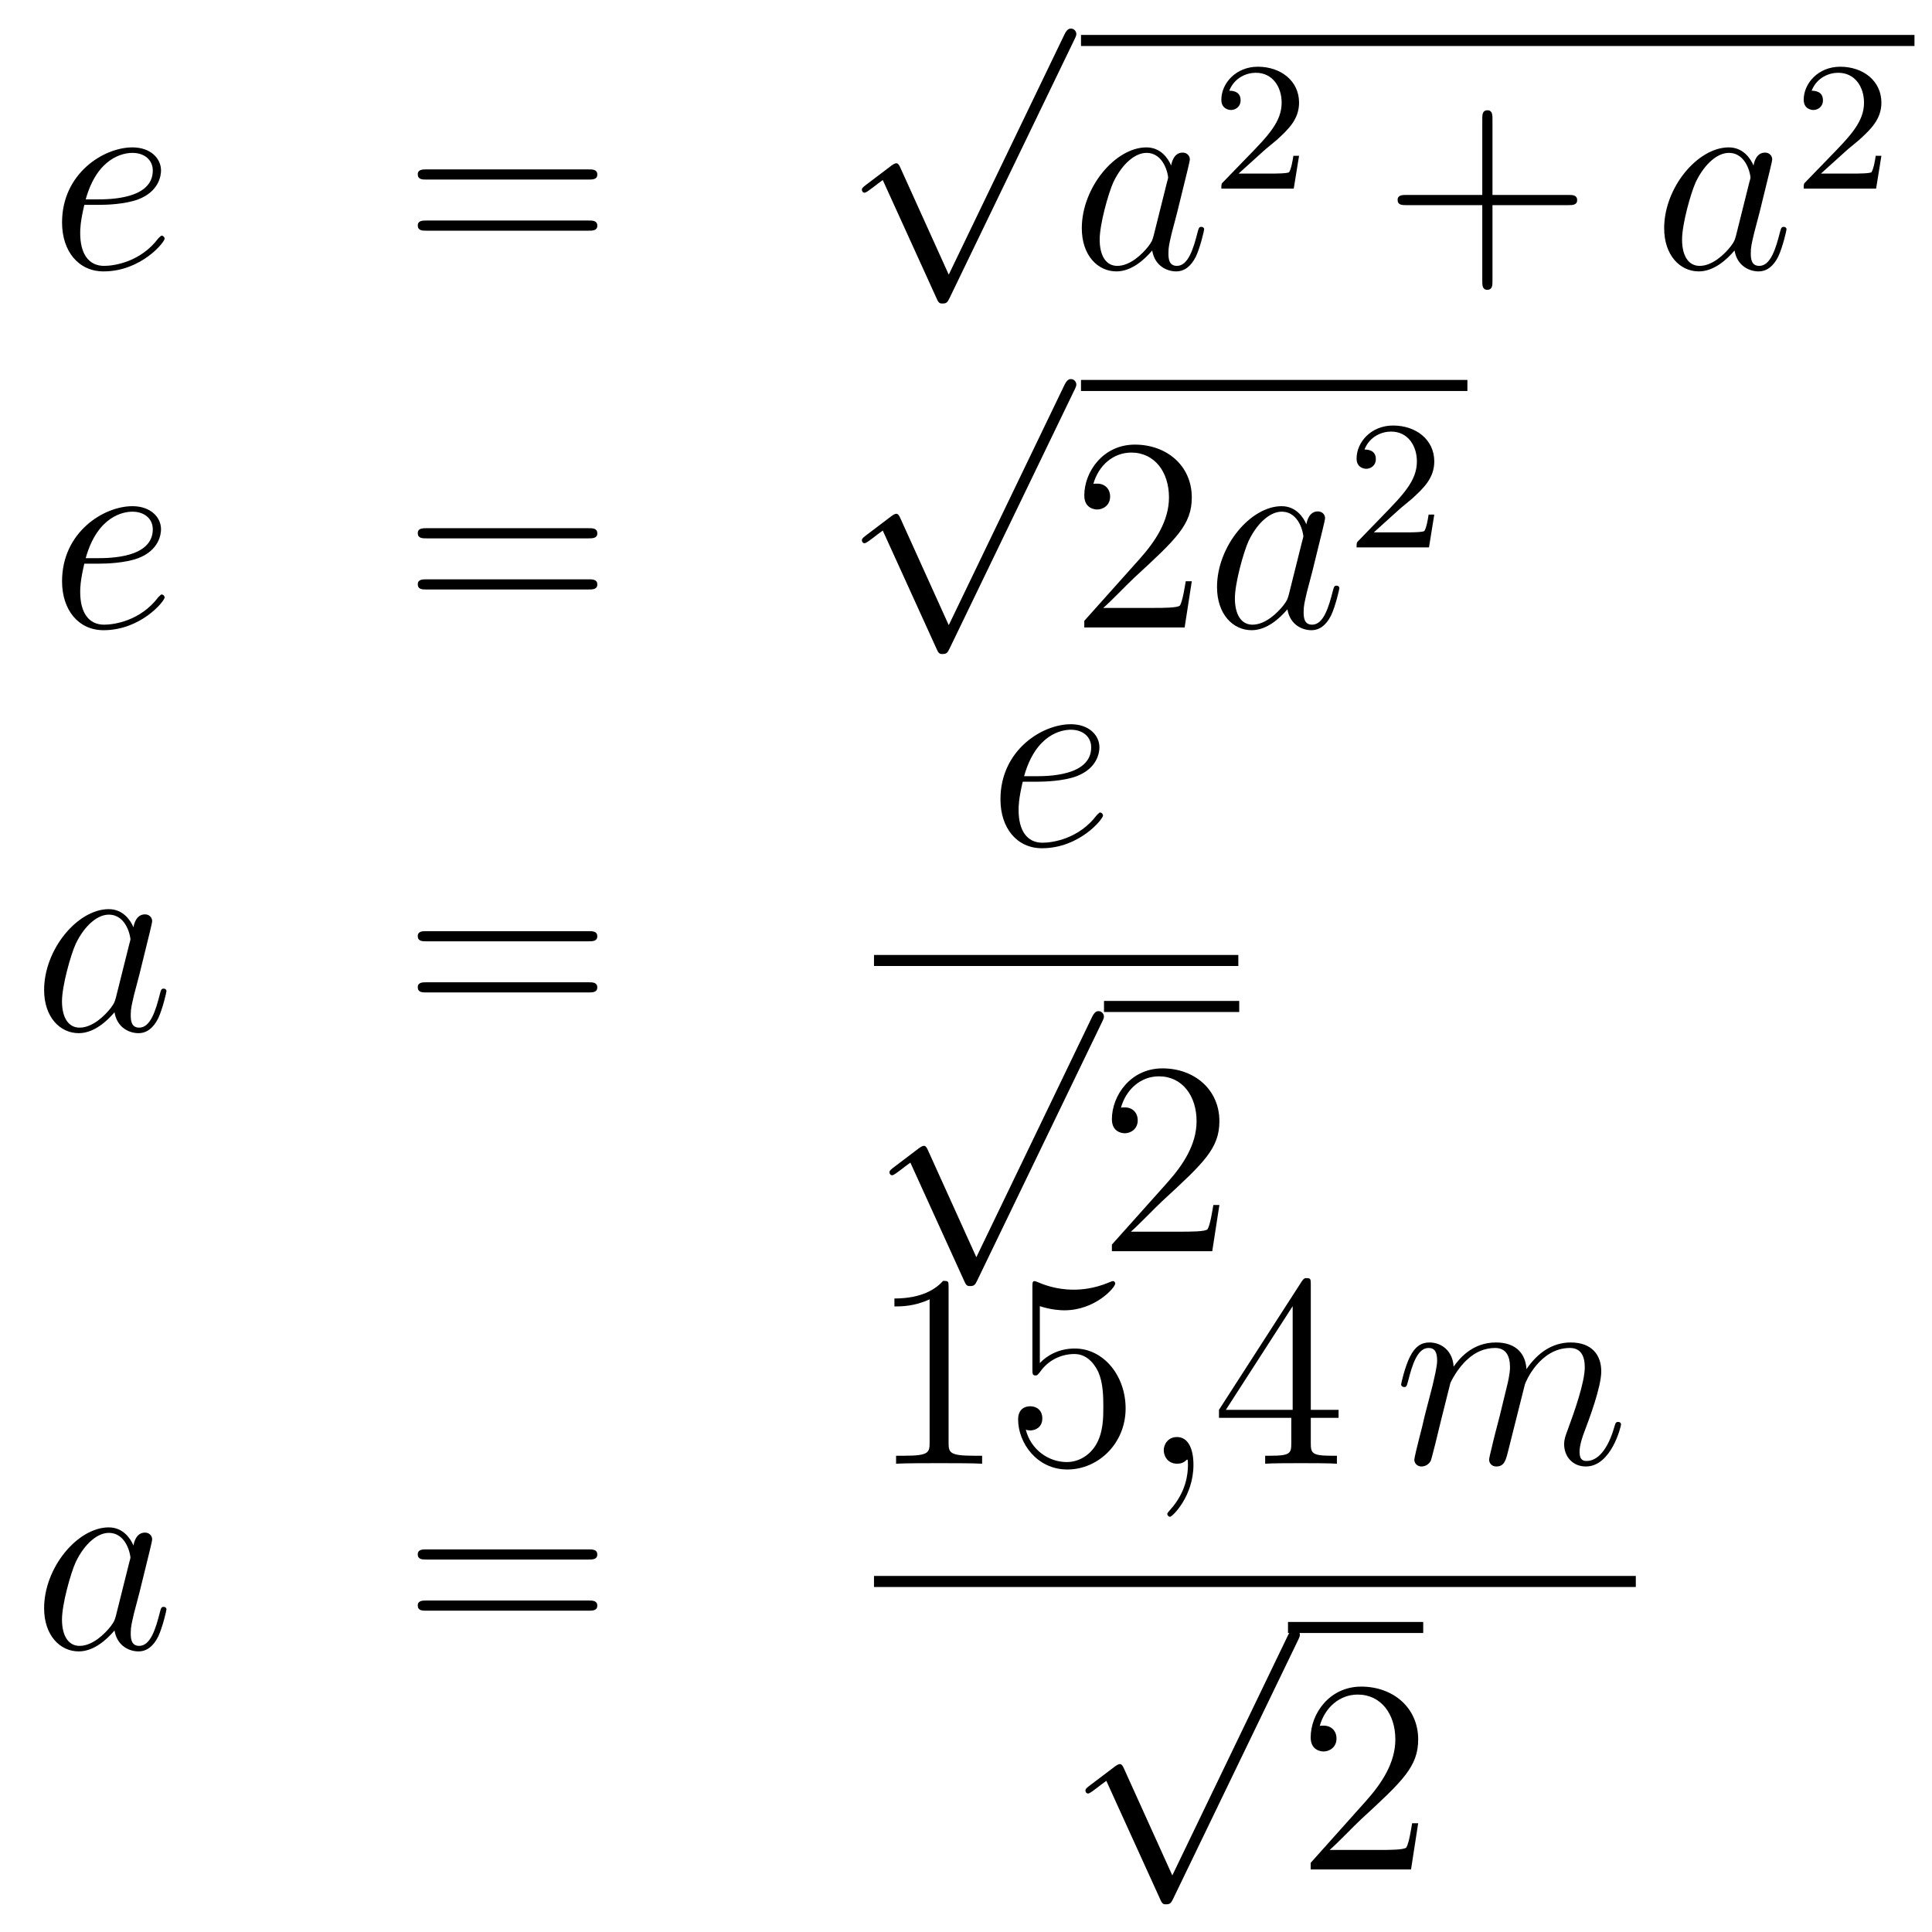 <?xml version='1.0'?>
<!-- This file was generated by dvisvgm 1.14.1 -->
<svg height='84pt' version='1.1' viewBox='0 -84 84 84' width='84pt' xmlns='http://www.w3.org/2000/svg' xmlns:xlink='http://www.w3.org/1999/xlink'>
<g id='page1'>
<g transform='matrix(1 0 0 1 -132 583)'>
<path d='M136.3 -658.093C136.623 -658.093 137.435 -658.117 138.009 -658.332C138.918 -658.679 139.001 -659.373 139.001 -659.587C139.001 -660.113 138.547 -660.592 137.758 -660.592C136.503 -660.592 134.698 -659.456 134.698 -657.328C134.698 -656.073 135.415 -655.2 136.503 -655.2C138.129 -655.2 139.157 -656.467 139.157 -656.623C139.157 -656.695 139.085 -656.754 139.037 -656.754C139.001 -656.754 138.989 -656.742 138.882 -656.635C138.117 -655.619 136.981 -655.44 136.527 -655.44C135.846 -655.44 135.487 -655.977 135.487 -656.862C135.487 -657.029 135.487 -657.328 135.666 -658.093H136.3ZM135.726 -658.332C136.24 -660.173 137.376 -660.353 137.758 -660.353C138.284 -660.353 138.643 -660.042 138.643 -659.587C138.643 -658.332 136.73 -658.332 136.228 -658.332H135.726Z' fill-rule='evenodd'/>
<path d='M157.587 -659.193C157.755 -659.193 157.97 -659.193 157.97 -659.408C157.97 -659.635 157.767 -659.635 157.587 -659.635H150.547C150.379 -659.635 150.164 -659.635 150.164 -659.42C150.164 -659.193 150.367 -659.193 150.547 -659.193H157.587ZM157.587 -656.97C157.755 -656.97 157.97 -656.97 157.97 -657.185C157.97 -657.412 157.767 -657.412 157.587 -657.412H150.547C150.379 -657.412 150.164 -657.412 150.164 -657.197C150.164 -656.97 150.367 -656.97 150.547 -656.97H157.587Z' fill-rule='evenodd'/>
<path d='M173.25 -655.059L171.146 -659.709C171.063 -659.901 171.003 -659.901 170.967 -659.901C170.955 -659.901 170.895 -659.901 170.764 -659.805L169.628 -658.944C169.473 -658.825 169.473 -658.789 169.473 -658.753C169.473 -658.693 169.508 -658.622 169.592 -658.622C169.664 -658.622 169.867 -658.789 169.999 -658.885C170.07 -658.944 170.25 -659.076 170.381 -659.172L172.736 -653.995C172.82 -653.804 172.88 -653.804 172.987 -653.804C173.167 -653.804 173.202 -653.876 173.286 -654.043L178.713 -665.28C178.797 -665.448 178.797 -665.495 178.797 -665.519C178.797 -665.639 178.701 -665.758 178.558 -665.758C178.462 -665.758 178.378 -665.698 178.283 -665.507L173.25 -655.059Z' fill-rule='evenodd'/>
<path d='M179 -665H215.238V-665.481H179'/>
<path d='M182.155 -656.742C182.095 -656.539 182.095 -656.515 181.928 -656.288C181.665 -655.953 181.139 -655.44 180.577 -655.44C180.087 -655.44 179.812 -655.882 179.812 -656.587C179.812 -657.245 180.183 -658.583 180.41 -659.086C180.816 -659.922 181.378 -660.353 181.845 -660.353C182.633 -660.353 182.789 -659.373 182.789 -659.277C182.789 -659.265 182.753 -659.109 182.741 -659.086L182.155 -656.742ZM182.92 -659.803C182.789 -660.113 182.466 -660.592 181.845 -660.592C180.494 -660.592 179.035 -658.847 179.035 -657.077C179.035 -655.894 179.729 -655.2 180.541 -655.2C181.199 -655.2 181.761 -655.714 182.095 -656.109C182.215 -655.404 182.777 -655.2 183.135 -655.2C183.494 -655.2 183.781 -655.416 183.996 -655.846C184.187 -656.253 184.355 -656.982 184.355 -657.029C184.355 -657.089 184.307 -657.137 184.235 -657.137C184.128 -657.137 184.116 -657.077 184.068 -656.898C183.889 -656.193 183.661 -655.44 183.171 -655.44C182.825 -655.44 182.801 -655.75 182.801 -655.989C182.801 -656.264 182.837 -656.396 182.944 -656.862C183.028 -657.161 183.088 -657.424 183.183 -657.771C183.625 -659.564 183.733 -659.994 183.733 -660.066C183.733 -660.233 183.602 -660.365 183.422 -660.365C183.04 -660.365 182.944 -659.946 182.92 -659.803Z' fill-rule='evenodd'/>
<path d='M186.927 -660.426C187.055 -660.545 187.389 -660.808 187.517 -660.92C188.011 -661.374 188.481 -661.812 188.481 -662.537C188.481 -663.485 187.684 -664.099 186.688 -664.099C185.732 -664.099 185.102 -663.374 185.102 -662.665C185.102 -662.274 185.413 -662.218 185.525 -662.218C185.692 -662.218 185.939 -662.338 185.939 -662.641C185.939 -663.055 185.541 -663.055 185.445 -663.055C185.676 -663.637 186.21 -663.836 186.6 -663.836C187.342 -663.836 187.724 -663.207 187.724 -662.537C187.724 -661.708 187.142 -661.103 186.202 -660.139L185.198 -659.103C185.102 -659.015 185.102 -658.999 185.102 -658.8H188.25L188.481 -660.226H188.234C188.21 -660.067 188.146 -659.668 188.051 -659.517C188.003 -659.453 187.397 -659.453 187.27 -659.453H185.851L186.927 -660.426Z' fill-rule='evenodd'/>
<path d='M196.89 -658.081H200.189C200.357 -658.081 200.572 -658.081 200.572 -658.297C200.572 -658.524 200.369 -658.524 200.189 -658.524H196.89V-661.823C196.89 -661.99 196.89 -662.206 196.674 -662.206C196.447 -662.206 196.447 -662.002 196.447 -661.823V-658.524H193.148C192.98 -658.524 192.766 -658.524 192.766 -658.308C192.766 -658.081 192.968 -658.081 193.148 -658.081H196.447V-654.782C196.447 -654.615 196.447 -654.4 196.662 -654.4C196.89 -654.4 196.89 -654.603 196.89 -654.782V-658.081Z' fill-rule='evenodd'/>
<path d='M207.475 -656.742C207.415 -656.539 207.415 -656.515 207.248 -656.288C206.986 -655.953 206.459 -655.44 205.897 -655.44C205.408 -655.44 205.133 -655.882 205.133 -656.587C205.133 -657.245 205.502 -658.583 205.73 -659.086C206.136 -659.922 206.699 -660.353 207.164 -660.353C207.954 -660.353 208.109 -659.373 208.109 -659.277C208.109 -659.265 208.073 -659.109 208.061 -659.086L207.475 -656.742ZM208.241 -659.803C208.109 -660.113 207.786 -660.592 207.164 -660.592C205.813 -660.592 204.355 -658.847 204.355 -657.077C204.355 -655.894 205.049 -655.2 205.861 -655.2C206.519 -655.2 207.08 -655.714 207.415 -656.109C207.535 -655.404 208.097 -655.2 208.456 -655.2C208.814 -655.2 209.101 -655.416 209.316 -655.846C209.508 -656.253 209.675 -656.982 209.675 -657.029C209.675 -657.089 209.627 -657.137 209.555 -657.137C209.448 -657.137 209.436 -657.077 209.388 -656.898C209.209 -656.193 208.981 -655.44 208.492 -655.44C208.145 -655.44 208.121 -655.75 208.121 -655.989C208.121 -656.264 208.157 -656.396 208.265 -656.862C208.348 -657.161 208.408 -657.424 208.504 -657.771C208.945 -659.564 209.053 -659.994 209.053 -660.066C209.053 -660.233 208.922 -660.365 208.742 -660.365C208.36 -660.365 208.265 -659.946 208.241 -659.803Z' fill-rule='evenodd'/>
<path d='M212.248 -660.426C212.375 -660.545 212.71 -660.808 212.837 -660.92C213.331 -661.374 213.8 -661.812 213.8 -662.537C213.8 -663.485 213.004 -664.099 212.008 -664.099C211.052 -664.099 210.422 -663.374 210.422 -662.665C210.422 -662.274 210.733 -662.218 210.845 -662.218C211.012 -662.218 211.259 -662.338 211.259 -662.641C211.259 -663.055 210.86 -663.055 210.766 -663.055C210.996 -663.637 211.53 -663.836 211.92 -663.836C212.662 -663.836 213.044 -663.207 213.044 -662.537C213.044 -661.708 212.462 -661.103 211.522 -660.139L210.518 -659.103C210.422 -659.015 210.422 -658.999 210.422 -658.8H213.57L213.8 -660.226H213.553C213.53 -660.067 213.467 -659.668 213.371 -659.517C213.323 -659.453 212.717 -659.453 212.59 -659.453H211.171L212.248 -660.426Z' fill-rule='evenodd'/>
<path d='M136.3 -642.493C136.623 -642.493 137.435 -642.517 138.009 -642.732C138.918 -643.079 139.001 -643.773 139.001 -643.987C139.001 -644.513 138.547 -644.992 137.758 -644.992C136.503 -644.992 134.698 -643.856 134.698 -641.728C134.698 -640.473 135.415 -639.6 136.503 -639.6C138.129 -639.6 139.157 -640.867 139.157 -641.023C139.157 -641.095 139.085 -641.154 139.037 -641.154C139.001 -641.154 138.989 -641.142 138.882 -641.035C138.117 -640.019 136.981 -639.84 136.527 -639.84C135.846 -639.84 135.487 -640.377 135.487 -641.262C135.487 -641.429 135.487 -641.728 135.666 -642.493H136.3ZM135.726 -642.732C136.24 -644.573 137.376 -644.753 137.758 -644.753C138.284 -644.753 138.643 -644.442 138.643 -643.987C138.643 -642.732 136.73 -642.732 136.228 -642.732H135.726Z' fill-rule='evenodd'/>
<path d='M157.587 -643.593C157.755 -643.593 157.97 -643.593 157.97 -643.808C157.97 -644.035 157.767 -644.035 157.587 -644.035H150.547C150.379 -644.035 150.164 -644.035 150.164 -643.82C150.164 -643.593 150.367 -643.593 150.547 -643.593H157.587ZM157.587 -641.37C157.755 -641.37 157.97 -641.37 157.97 -641.585C157.97 -641.812 157.767 -641.812 157.587 -641.812H150.547C150.379 -641.812 150.164 -641.812 150.164 -641.597C150.164 -641.37 150.367 -641.37 150.547 -641.37H157.587Z' fill-rule='evenodd'/>
<path d='M173.25 -639.819L171.146 -644.469C171.063 -644.661 171.003 -644.661 170.967 -644.661C170.955 -644.661 170.895 -644.661 170.764 -644.565L169.628 -643.704C169.473 -643.585 169.473 -643.549 169.473 -643.513C169.473 -643.453 169.508 -643.382 169.592 -643.382C169.664 -643.382 169.867 -643.549 169.999 -643.645C170.07 -643.704 170.25 -643.836 170.381 -643.932L172.736 -638.755C172.82 -638.564 172.88 -638.564 172.987 -638.564C173.167 -638.564 173.202 -638.636 173.286 -638.803L178.713 -650.04C178.797 -650.208 178.797 -650.255 178.797 -650.279C178.797 -650.399 178.701 -650.518 178.558 -650.518C178.462 -650.518 178.378 -650.458 178.283 -650.267L173.25 -639.819Z' fill-rule='evenodd'/>
<path d='M179 -650H195.8V-650.481H179'/>
<path d='M183.817 -641.728H183.554C183.518 -641.525 183.422 -640.867 183.303 -640.676C183.219 -640.569 182.538 -640.569 182.179 -640.569H179.968C180.291 -640.844 181.02 -641.609 181.33 -641.896C183.147 -643.569 183.817 -644.191 183.817 -645.374C183.817 -646.749 182.729 -647.669 181.342 -647.669C179.956 -647.669 179.143 -646.486 179.143 -645.458C179.143 -644.848 179.669 -644.848 179.705 -644.848C179.956 -644.848 180.266 -645.027 180.266 -645.41C180.266 -645.745 180.039 -645.972 179.705 -645.972C179.597 -645.972 179.573 -645.972 179.537 -645.96C179.765 -646.773 180.41 -647.323 181.187 -647.323C182.203 -647.323 182.825 -646.474 182.825 -645.374C182.825 -644.358 182.239 -643.473 181.558 -642.708L179.143 -640.007V-639.72H183.506L183.817 -641.728Z' fill-rule='evenodd'/>
<path d='M188.034 -641.142C187.974 -640.939 187.974 -640.915 187.807 -640.688C187.544 -640.353 187.018 -639.84 186.456 -639.84C185.966 -639.84 185.691 -640.282 185.691 -640.987C185.691 -641.645 186.062 -642.983 186.289 -643.486C186.695 -644.322 187.257 -644.753 187.723 -644.753C188.512 -644.753 188.668 -643.773 188.668 -643.677C188.668 -643.665 188.632 -643.509 188.62 -643.486L188.034 -641.142ZM188.799 -644.203C188.668 -644.513 188.345 -644.992 187.723 -644.992C186.372 -644.992 184.914 -643.247 184.914 -641.477C184.914 -640.294 185.607 -639.6 186.42 -639.6C187.078 -639.6 187.64 -640.114 187.974 -640.509C188.094 -639.804 188.656 -639.6 189.014 -639.6C189.373 -639.6 189.66 -639.816 189.875 -640.246C190.066 -640.653 190.234 -641.382 190.234 -641.429C190.234 -641.489 190.186 -641.537 190.114 -641.537C190.007 -641.537 189.995 -641.477 189.947 -641.298C189.768 -640.593 189.54 -639.84 189.05 -639.84C188.703 -639.84 188.68 -640.15 188.68 -640.389C188.68 -640.664 188.716 -640.796 188.823 -641.262C188.907 -641.561 188.967 -641.824 189.062 -642.171C189.504 -643.964 189.612 -644.394 189.612 -644.466C189.612 -644.633 189.481 -644.765 189.301 -644.765C188.919 -644.765 188.823 -644.346 188.799 -644.203Z' fill-rule='evenodd'/>
<path d='M192.808 -644.826C192.935 -644.945 193.27 -645.208 193.397 -645.32C193.891 -645.774 194.36 -646.212 194.36 -646.937C194.36 -647.885 193.564 -648.499 192.568 -648.499C191.612 -648.499 190.982 -647.774 190.982 -647.065C190.982 -646.674 191.293 -646.618 191.405 -646.618C191.572 -646.618 191.819 -646.738 191.819 -647.041C191.819 -647.455 191.421 -647.455 191.325 -647.455C191.556 -648.037 192.09 -648.236 192.48 -648.236C193.222 -648.236 193.604 -647.607 193.604 -646.937C193.604 -646.108 193.022 -645.503 192.082 -644.539L191.078 -643.503C190.982 -643.415 190.982 -643.399 190.982 -643.2H194.13L194.36 -644.626H194.113C194.09 -644.467 194.027 -644.068 193.931 -643.917C193.883 -643.853 193.277 -643.853 193.15 -643.853H191.731L192.808 -644.826Z' fill-rule='evenodd'/>
<path d='M137.038 -623.622C136.978 -623.419 136.978 -623.395 136.811 -623.168C136.548 -622.833 136.022 -622.32 135.46 -622.32C134.97 -622.32 134.695 -622.762 134.695 -623.467C134.695 -624.125 135.066 -625.463 135.293 -625.966C135.699 -626.802 136.261 -627.233 136.728 -627.233C137.516 -627.233 137.672 -626.253 137.672 -626.157C137.672 -626.145 137.636 -625.989 137.624 -625.966L137.038 -623.622ZM137.803 -626.683C137.672 -626.993 137.349 -627.472 136.728 -627.472C135.377 -627.472 133.918 -625.727 133.918 -623.957C133.918 -622.774 134.612 -622.08 135.424 -622.08C136.082 -622.08 136.644 -622.594 136.978 -622.989C137.098 -622.284 137.66 -622.08 138.018 -622.08C138.377 -622.08 138.664 -622.296 138.879 -622.726C139.07 -623.133 139.238 -623.862 139.238 -623.909C139.238 -623.969 139.19 -624.017 139.118 -624.017C139.011 -624.017 138.999 -623.957 138.951 -623.778C138.772 -623.073 138.544 -622.32 138.054 -622.32C137.708 -622.32 137.684 -622.63 137.684 -622.869C137.684 -623.144 137.72 -623.276 137.827 -623.742C137.911 -624.041 137.971 -624.304 138.066 -624.651C138.508 -626.444 138.616 -626.874 138.616 -626.946C138.616 -627.113 138.485 -627.245 138.305 -627.245C137.923 -627.245 137.827 -626.826 137.803 -626.683Z' fill-rule='evenodd'/>
<path d='M157.586 -626.073C157.753 -626.073 157.969 -626.073 157.969 -626.288C157.969 -626.515 157.766 -626.515 157.586 -626.515H150.545C150.378 -626.515 150.163 -626.515 150.163 -626.3C150.163 -626.073 150.366 -626.073 150.545 -626.073H157.586ZM157.586 -623.85C157.753 -623.85 157.969 -623.85 157.969 -624.065C157.969 -624.292 157.766 -624.292 157.586 -624.292H150.545C150.378 -624.292 150.163 -624.292 150.163 -624.077C150.163 -623.85 150.366 -623.85 150.545 -623.85H157.586Z' fill-rule='evenodd'/>
<path d='M177.1 -633.013C177.423 -633.013 178.235 -633.037 178.809 -633.252C179.718 -633.599 179.801 -634.293 179.801 -634.507C179.801 -635.033 179.347 -635.512 178.558 -635.512C177.303 -635.512 175.498 -634.376 175.498 -632.248C175.498 -630.993 176.215 -630.12 177.303 -630.12C178.929 -630.12 179.957 -631.387 179.957 -631.543C179.957 -631.615 179.885 -631.674 179.837 -631.674C179.801 -631.674 179.789 -631.662 179.682 -631.555C178.917 -630.539 177.781 -630.36 177.327 -630.36C176.646 -630.36 176.287 -630.897 176.287 -631.782C176.287 -631.949 176.287 -632.248 176.466 -633.013H177.1ZM176.526 -633.252C177.04 -635.093 178.176 -635.273 178.558 -635.273C179.084 -635.273 179.443 -634.962 179.443 -634.507C179.443 -633.252 177.53 -633.252 177.028 -633.252H176.526Z' fill-rule='evenodd'/>
<path d='M170 -625H185.84V-625.48H170'/>
<path d='M174.45 -612.339L172.346 -616.989C172.263 -617.181 172.203 -617.181 172.167 -617.181C172.155 -617.181 172.095 -617.181 171.964 -617.085L170.828 -616.224C170.673 -616.105 170.673 -616.069 170.673 -616.033C170.673 -615.973 170.708 -615.902 170.792 -615.902C170.864 -615.902 171.067 -616.069 171.199 -616.165C171.27 -616.224 171.45 -616.356 171.581 -616.452L173.936 -611.275C174.02 -611.084 174.08 -611.084 174.187 -611.084C174.367 -611.084 174.402 -611.156 174.486 -611.323L179.913 -622.56C179.997 -622.728 179.997 -622.775 179.997 -622.799C179.997 -622.919 179.901 -623.038 179.758 -623.038C179.662 -623.038 179.578 -622.978 179.483 -622.787L174.45 -612.339Z' fill-rule='evenodd'/>
<path d='M180 -623H185.879V-623.481H180'/>
<path d='M185.017 -614.608H184.754C184.718 -614.405 184.622 -613.747 184.503 -613.556C184.419 -613.449 183.738 -613.449 183.379 -613.449H181.168C181.491 -613.724 182.22 -614.489 182.53 -614.776C184.347 -616.449 185.017 -617.071 185.017 -618.254C185.017 -619.629 183.929 -620.549 182.542 -620.549C181.156 -620.549 180.343 -619.366 180.343 -618.338C180.343 -617.728 180.869 -617.728 180.905 -617.728C181.156 -617.728 181.466 -617.907 181.466 -618.29C181.466 -618.625 181.239 -618.852 180.905 -618.852C180.797 -618.852 180.773 -618.852 180.737 -618.84C180.965 -619.653 181.61 -620.203 182.387 -620.203C183.403 -620.203 184.025 -619.354 184.025 -618.254C184.025 -617.238 183.439 -616.353 182.758 -615.588L180.343 -612.887V-612.6H184.706L185.017 -614.608Z' fill-rule='evenodd'/>
<path d='M137.038 -596.742C136.978 -596.539 136.978 -596.515 136.811 -596.288C136.548 -595.954 136.022 -595.44 135.46 -595.44C134.97 -595.44 134.695 -595.882 134.695 -596.587C134.695 -597.245 135.066 -598.584 135.293 -599.086C135.699 -599.922 136.261 -600.353 136.728 -600.353C137.516 -600.353 137.672 -599.372 137.672 -599.276C137.672 -599.264 137.636 -599.11 137.624 -599.086L137.038 -596.742ZM137.803 -599.803C137.672 -600.113 137.349 -600.592 136.728 -600.592C135.377 -600.592 133.918 -598.847 133.918 -597.077C133.918 -595.894 134.612 -595.2 135.424 -595.2C136.082 -595.2 136.644 -595.715 136.978 -596.11C137.098 -595.404 137.66 -595.2 138.018 -595.2C138.377 -595.2 138.664 -595.416 138.879 -595.846C139.07 -596.252 139.238 -596.982 139.238 -597.029C139.238 -597.089 139.19 -597.137 139.118 -597.137C139.011 -597.137 138.999 -597.077 138.951 -596.898C138.772 -596.192 138.544 -595.44 138.054 -595.44C137.708 -595.44 137.684 -595.751 137.684 -595.99C137.684 -596.264 137.72 -596.396 137.827 -596.862C137.911 -597.161 137.971 -597.424 138.066 -597.77C138.508 -599.563 138.616 -599.994 138.616 -600.066C138.616 -600.233 138.485 -600.365 138.305 -600.365C137.923 -600.365 137.827 -599.946 137.803 -599.803Z' fill-rule='evenodd'/>
<path d='M157.586 -599.194C157.753 -599.194 157.969 -599.194 157.969 -599.408C157.969 -599.635 157.766 -599.635 157.586 -599.635H150.545C150.378 -599.635 150.163 -599.635 150.163 -599.42C150.163 -599.194 150.366 -599.194 150.545 -599.194H157.586ZM157.586 -596.97C157.753 -596.97 157.969 -596.97 157.969 -597.185C157.969 -597.412 157.766 -597.412 157.586 -597.412H150.545C150.378 -597.412 150.163 -597.412 150.163 -597.197C150.163 -596.97 150.366 -596.97 150.545 -596.97H157.586Z' fill-rule='evenodd'/>
<path d='M173.243 -611.022C173.243 -611.298 173.243 -611.309 173.004 -611.309C172.717 -610.987 172.119 -610.544 170.888 -610.544V-610.198C171.163 -610.198 171.76 -610.198 172.418 -610.508V-604.28C172.418 -603.85 172.382 -603.707 171.33 -603.707H170.96V-603.36C171.282 -603.384 172.442 -603.384 172.836 -603.384C173.231 -603.384 174.378 -603.384 174.701 -603.36V-603.707H174.331C173.279 -603.707 173.243 -603.85 173.243 -604.28V-611.022ZM177.21 -610.21C177.724 -610.042 178.142 -610.03 178.274 -610.03C179.625 -610.03 180.486 -611.022 180.486 -611.19C180.486 -611.238 180.462 -611.298 180.39 -611.298C180.366 -611.298 180.342 -611.298 180.234 -611.25C179.565 -610.963 178.991 -610.927 178.681 -610.927C177.891 -610.927 177.33 -611.166 177.102 -611.262C177.019 -611.298 176.995 -611.298 176.983 -611.298C176.887 -611.298 176.887 -611.226 176.887 -611.034V-607.484C176.887 -607.269 176.887 -607.197 177.031 -607.197C177.091 -607.197 177.102 -607.209 177.222 -607.353C177.557 -607.843 178.119 -608.13 178.716 -608.13C179.35 -608.13 179.661 -607.544 179.756 -607.341C179.96 -606.874 179.971 -606.289 179.971 -605.834C179.971 -605.38 179.971 -604.699 179.637 -604.161C179.374 -603.731 178.907 -603.432 178.381 -603.432C177.592 -603.432 176.816 -603.97 176.6 -604.842C176.66 -604.818 176.732 -604.807 176.792 -604.807C176.995 -604.807 177.318 -604.926 177.318 -605.332C177.318 -605.667 177.091 -605.858 176.792 -605.858C176.577 -605.858 176.266 -605.751 176.266 -605.285C176.266 -604.268 177.079 -603.109 178.406 -603.109C179.756 -603.109 180.94 -604.245 180.94 -605.763C180.94 -607.185 179.983 -608.369 178.728 -608.369C178.047 -608.369 177.521 -608.07 177.21 -607.735V-610.21Z' fill-rule='evenodd'/>
<path d='M183.889 -603.312C183.889 -604.006 183.662 -604.52 183.172 -604.52C182.789 -604.52 182.598 -604.209 182.598 -603.946C182.598 -603.683 182.777 -603.36 183.183 -603.36C183.339 -603.36 183.47 -603.408 183.578 -603.515C183.602 -603.539 183.614 -603.539 183.626 -603.539C183.65 -603.539 183.65 -603.372 183.65 -603.312C183.65 -602.918 183.578 -602.141 182.885 -601.364C182.753 -601.22 182.753 -601.196 182.753 -601.173C182.753 -601.113 182.813 -601.053 182.873 -601.053C182.968 -601.053 183.889 -601.938 183.889 -603.312Z' fill-rule='evenodd'/>
<path d='M188.991 -611.142C188.991 -611.369 188.991 -611.429 188.824 -611.429C188.729 -611.429 188.693 -611.429 188.597 -611.286L184.999 -605.703V-605.356H188.143V-604.268C188.143 -603.826 188.119 -603.707 187.246 -603.707H187.007V-603.36C187.282 -603.384 188.226 -603.384 188.561 -603.384C188.896 -603.384 189.852 -603.384 190.127 -603.36V-603.707H189.888C189.027 -603.707 188.991 -603.826 188.991 -604.268V-605.356H190.199V-605.703H188.991V-611.142ZM188.203 -610.21V-605.703H185.298L188.203 -610.21Z' fill-rule='evenodd'/>
<path d='M195.058 -606.862C195.082 -606.934 195.38 -607.532 195.822 -607.914C196.134 -608.201 196.54 -608.393 197.006 -608.393C197.484 -608.393 197.652 -608.034 197.652 -607.556C197.652 -607.484 197.652 -607.245 197.508 -606.683L197.209 -605.452C197.113 -605.093 196.886 -604.209 196.862 -604.077C196.814 -603.898 196.744 -603.587 196.744 -603.539C196.744 -603.372 196.874 -603.24 197.053 -603.24C197.412 -603.24 197.472 -603.515 197.58 -603.946L198.298 -606.803C198.32 -606.898 198.942 -608.393 200.257 -608.393C200.736 -608.393 200.903 -608.034 200.903 -607.556C200.903 -606.887 200.437 -605.583 200.173 -604.866C200.066 -604.579 200.006 -604.424 200.006 -604.209C200.006 -603.671 200.377 -603.24 200.951 -603.24C202.062 -603.24 202.481 -604.998 202.481 -605.069C202.481 -605.129 202.433 -605.177 202.362 -605.177C202.254 -605.177 202.242 -605.141 202.182 -604.938C201.907 -603.982 201.466 -603.48 200.987 -603.48C200.867 -603.48 200.676 -603.492 200.676 -603.874C200.676 -604.185 200.819 -604.567 200.867 -604.699C201.083 -605.272 201.62 -606.683 201.62 -607.377C201.62 -608.094 201.202 -608.632 200.293 -608.632C199.493 -608.632 198.847 -608.178 198.368 -607.472C198.332 -608.118 197.939 -608.632 197.042 -608.632C195.978 -608.632 195.416 -607.879 195.2 -607.58C195.166 -608.261 194.675 -608.632 194.149 -608.632C193.802 -608.632 193.528 -608.464 193.301 -608.01C193.085 -607.58 192.918 -606.851 192.918 -606.803C192.918 -606.755 192.966 -606.695 193.049 -606.695C193.145 -606.695 193.157 -606.707 193.229 -606.982C193.408 -607.687 193.636 -608.393 194.113 -608.393C194.388 -608.393 194.484 -608.201 194.484 -607.843C194.484 -607.58 194.364 -607.113 194.281 -606.743L193.946 -605.452C193.898 -605.225 193.766 -604.687 193.706 -604.472C193.624 -604.161 193.492 -603.599 193.492 -603.539C193.492 -603.372 193.624 -603.24 193.802 -603.24C193.946 -603.24 194.113 -603.312 194.209 -603.492C194.233 -603.551 194.34 -603.97 194.4 -604.209L194.663 -605.285L195.058 -606.862Z' fill-rule='evenodd'/>
<path d='M170 -598H203.122V-598.481H170'/>
<path d='M182.97 -585.46L180.866 -590.11C180.783 -590.3 180.723 -590.3 180.687 -590.3C180.675 -590.3 180.615 -590.3 180.484 -590.204L179.348 -589.344C179.193 -589.225 179.193 -589.189 179.193 -589.153C179.193 -589.093 179.228 -589.021 179.312 -589.021C179.384 -589.021 179.587 -589.189 179.719 -589.285C179.79 -589.344 179.97 -589.476 180.101 -589.572L182.456 -584.395C182.54 -584.204 182.6 -584.204 182.707 -584.204C182.887 -584.204 182.922 -584.276 183.006 -584.443L188.433 -595.68C188.517 -595.848 188.517 -595.895 188.517 -595.919C188.517 -596.039 188.421 -596.158 188.278 -596.158C188.182 -596.158 188.098 -596.099 188.003 -595.907L182.97 -585.46Z' fill-rule='evenodd'/>
<path d='M188 -596H193.879V-596.48H188'/>
<path d='M193.66 -587.729H193.397C193.361 -587.525 193.265 -586.867 193.146 -586.676C193.062 -586.568 192.38 -586.568 192.022 -586.568H189.811C190.133 -586.843 190.863 -587.609 191.173 -587.896C192.99 -589.57 193.66 -590.191 193.66 -591.374C193.66 -592.75 192.572 -593.669 191.185 -593.669C189.799 -593.669 188.986 -592.486 188.986 -591.458C188.986 -590.849 189.512 -590.849 189.548 -590.849C189.799 -590.849 190.109 -591.028 190.109 -591.41C190.109 -591.745 189.882 -591.972 189.548 -591.972C189.44 -591.972 189.416 -591.972 189.38 -591.96C189.608 -592.772 190.253 -593.323 191.03 -593.323C192.046 -593.323 192.667 -592.474 192.667 -591.374C192.667 -590.358 192.082 -589.474 191.401 -588.708L188.986 -586.007V-585.72H193.349L193.66 -587.729Z' fill-rule='evenodd'/>
</g>
</g>
</svg>

